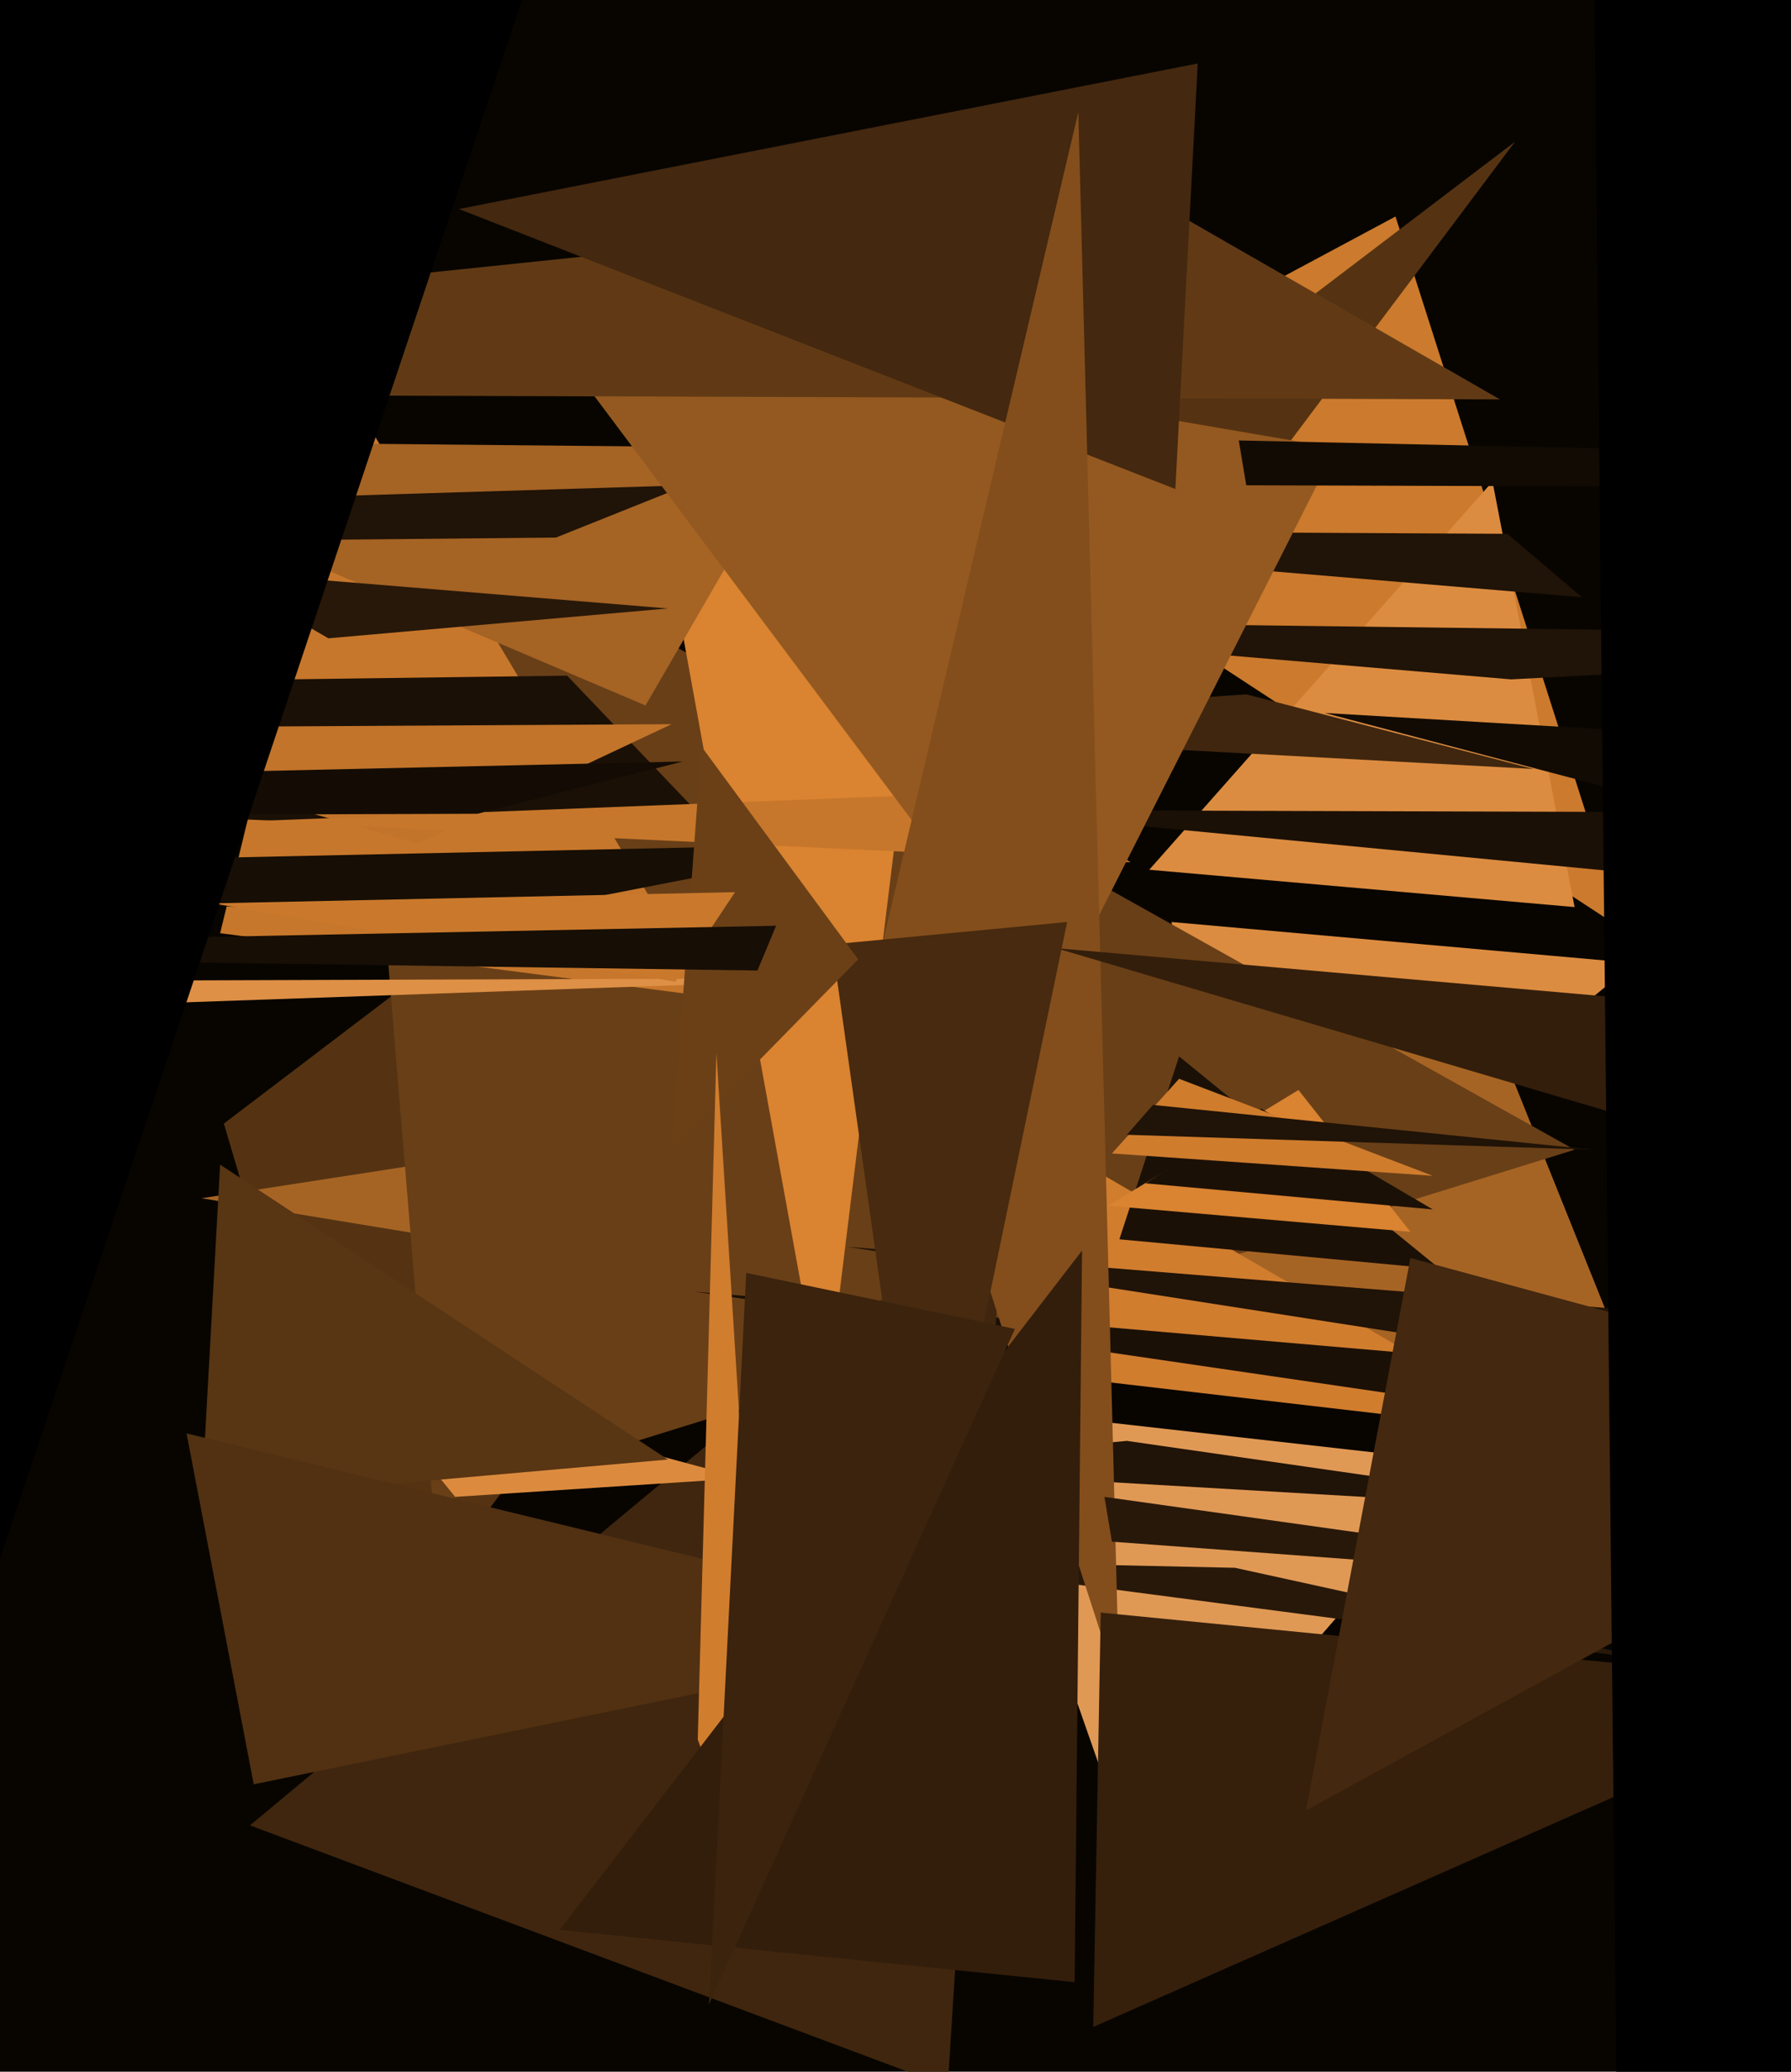 <svg xmlns="http://www.w3.org/2000/svg" width="480px" height="555px">
  <rect width="480" height="555" fill="rgb(8,5,1)"/>
  <polygon points="435,249 247,126 374,58" fill="rgb(204,122,45)"/>
  <polygon points="321,354 314,247 438,258" fill="rgb(220,140,64)"/>
  <polygon points="60,301 406,38 102,443" fill="rgb(85,51,18)"/>
  <polygon points="303,497 261,377 394,392" fill="rgb(224,153,85)"/>
  <polygon points="422,243 308,233 400,129" fill="rgb(220,140,64)"/>
  <polygon points="434,405 228,393 302,386" fill="rgb(32,19,7)"/>
  <polygon points="444,385 54,321 397,268" fill="rgb(166,100,36)"/>
  <polygon points="411,206 207,195 334,186" fill="rgb(64,38,14)"/>
  <polygon points="422,308 116,403 93,124" fill="rgb(105,63,23)"/>
  <polygon points="331,420 239,418 445,445" fill="rgb(40,24,9)"/>
  <polygon points="190,267 59,250 94,106" fill="rgb(199,119,43)"/>
  <polygon points="415,384 286,369 265,297" fill="rgb(209,125,46)"/>
  <polygon points="233,226 -90,233 125,247" fill="rgb(23,14,5)"/>
  <polygon points="500,356 227,334 394,360" fill="rgb(32,19,7)"/>
  <polygon points="470,237 261,217 930,219" fill="rgb(27,16,6)"/>
  <polygon points="386,340 300,332 316,283" fill="rgb(27,16,6)"/>
  <polygon points="221,379 161,49 264,29" fill="rgb(218,131,48)"/>
  <polygon points="173,189 6,118 213,120" fill="rgb(165,99,36)"/>
  <polygon points="424,160 209,142 404,143" fill="rgb(32,19,7)"/>
  <polygon points="149,144 -467,150 184,130" fill="rgb(32,19,7)"/>
  <polygon points="194,225 -603,191 152,181" fill="rgb(27,16,6)"/>
  <polygon points="7,270 -354,264 237,262" fill="rgb(222,144,70)"/>
  <polygon points="391,376 186,346 395,364" fill="rgb(27,16,6)"/>
  <polygon points="112,226 3,195 180,194" fill="rgb(194,116,42)"/>
  <polygon points="254,559 67,489 269,321" fill="rgb(64,38,14)"/>
  <polygon points="303,231 67,220 272,212" fill="rgb(199,119,43)"/>
  <polygon points="613,171 216,166 405,182" fill="rgb(32,19,7)"/>
  <polygon points="378,330 297,323 348,292" fill="rgb(218,131,48)"/>
  <polygon points="282,270 142,83 358,120" fill="rgb(148,89,32)"/>
  <polygon points="402,107 -193,105 308,53" fill="rgb(97,58,21)"/>
  <polygon points="315,131 123,56 321,17" fill="rgb(68,40,15)"/>
  <polygon points="384,324 307,317 338,297" fill="rgb(27,16,6)"/>
  <polygon points="289,30 300,453 236,255" fill="rgb(131,78,28)"/>
  <polygon points="459,306 283,254 568,279" fill="rgb(51,30,11)"/>
  <polygon points="248,430 223,253 286,247" fill="rgb(71,42,15)"/>
  <polygon points="334,130 332,118 972,132" fill="rgb(18,11,4)"/>
  <polygon points="128,218 -527,220 183,204" fill="rgb(20,12,4)"/>
  <polygon points="199,396 122,401 95,368" fill="rgb(220,139,62)"/>
  <polygon points="230,257 180,308 188,200" fill="rgb(107,64,23)"/>
  <polygon points="499,452 293,543 295,432" fill="rgb(54,32,12)"/>
  <polygon points="179,163 88,171 57,153" fill="rgb(40,24,9)"/>
  <polygon points="298,413 296,401 474,426" fill="rgb(40,24,9)"/>
  <polygon points="181,263 57,242 197,239" fill="rgb(202,121,44)"/>
  <polygon points="431,211 355,191 526,201" fill="rgb(18,11,4)"/>
  <polygon points="179,391 54,402 59,312" fill="rgb(88,53,19)"/>
  <polygon points="268,437 68,478 50,384" fill="rgb(81,49,18)"/>
  <polygon points="203,260 -147,255 208,248" fill="rgb(23,14,5)"/>
  <polygon points="350,485 378,337 540,381" fill="rgb(68,40,15)"/>
  <polygon points="384,315 298,309 316,289" fill="rgb(207,124,45)"/>
  <polygon points="427,308 302,304 309,296" fill="rgb(32,19,7)"/>
  <polygon points="207,520 192,282 187,466" fill="rgb(209,125,46)"/>
  <polygon points="288,531 150,517 290,335" fill="rgb(51,30,11)"/>
  <polygon points="851,-347 437,917 422,-504" fill="rgb(0,0,0)"/>
  <polygon points="160,-60 -45,552 -435,-391" fill="rgb(0,0,0)"/>
  <polygon points="190,537 200,341 272,356" fill="rgb(59,35,13)"/>
</svg>